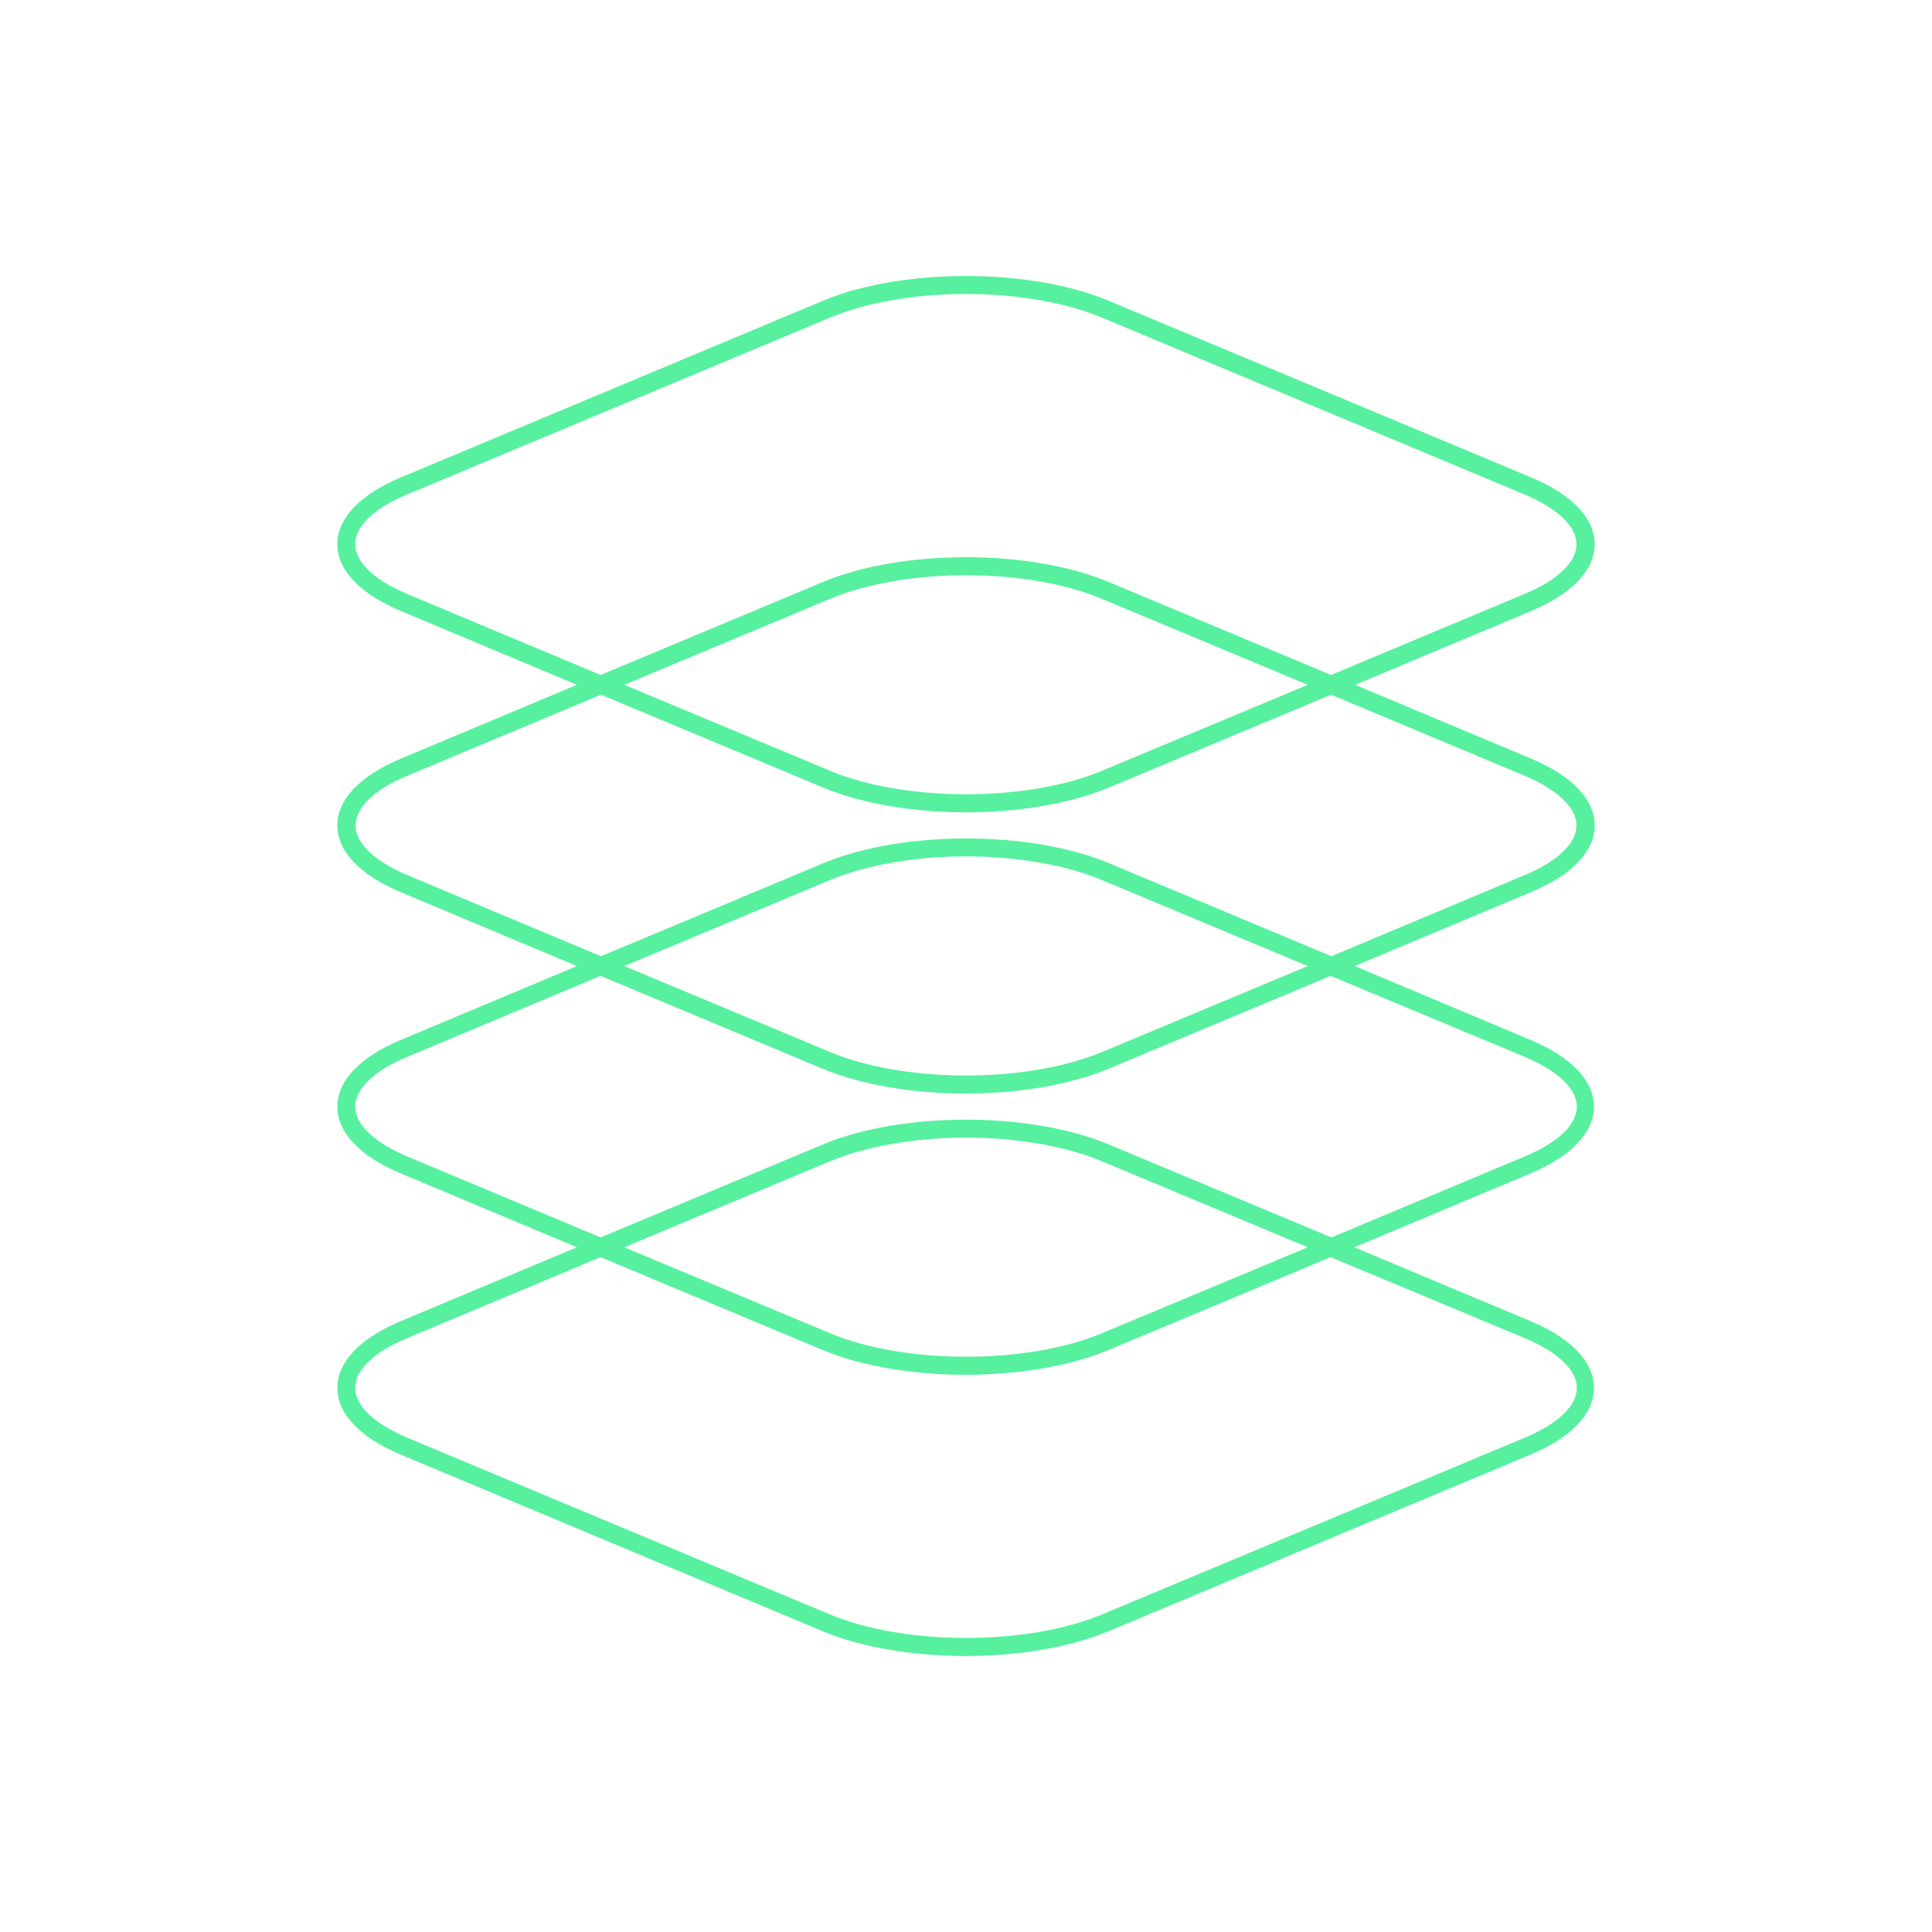 <svg width="63" height="63" viewBox="0 0 63 63" fill="none" xmlns="http://www.w3.org/2000/svg">
<path d="M52 26.916C52 26.073 51.265 25.301 49.937 24.742L44.187 22.331L49.937 19.92C51.265 19.361 52 18.589 52 17.746C52 16.902 51.265 16.13 49.937 15.572L36.16 9.811C33.587 8.73 29.401 8.73 26.828 9.811L13.063 15.572C11.735 16.13 11 16.902 11 17.746C11 18.589 11.735 19.361 13.063 19.92L18.814 22.331L13.063 24.742C11.735 25.301 11 26.073 11 26.916C11 27.76 11.735 28.532 13.063 29.09L18.814 31.502L13.063 33.913C11.735 34.471 11 35.243 11 36.087C11 36.93 11.735 37.702 13.063 38.261L18.814 40.672L13.063 43.083C11.735 43.642 11 44.414 11 45.257C11 46.101 11.735 46.873 13.063 47.431L26.828 53.192C28.109 53.727 29.805 54 31.488 54C33.172 54 34.867 53.727 36.148 53.192L49.913 47.431C51.241 46.873 51.976 46.101 51.976 45.257C51.976 44.414 51.241 43.642 49.913 43.083L44.163 40.672L49.913 38.261C51.241 37.702 51.976 36.93 51.976 36.087C51.976 35.243 51.241 34.471 49.913 33.913L44.175 31.502L49.925 29.09C51.265 28.532 52 27.76 52 26.916ZM13.288 19.373C12.209 18.922 11.581 18.328 11.581 17.746C11.581 17.164 12.197 16.57 13.288 16.118L27.066 10.357C28.287 9.846 29.899 9.585 31.5 9.585C33.112 9.585 34.713 9.846 35.934 10.357L49.7 16.118C50.779 16.57 51.407 17.164 51.407 17.746C51.407 18.328 50.791 18.922 49.7 19.373L43.404 22.01L36.16 18.981C33.587 17.9 29.401 17.9 26.828 18.981L19.584 22.01L13.288 19.373ZM42.645 22.331L35.934 25.134C33.492 26.156 29.508 26.156 27.066 25.134L20.355 22.331L27.066 19.528C28.287 19.017 29.899 18.756 31.5 18.756C33.112 18.756 34.713 19.017 35.934 19.528L42.645 22.331ZM49.712 43.63C50.791 44.081 51.419 44.675 51.419 45.257C51.419 45.839 50.803 46.433 49.712 46.885L35.934 52.646C33.492 53.667 29.508 53.667 27.066 52.646L13.288 46.885C12.209 46.433 11.581 45.839 11.581 45.257C11.581 44.675 12.197 44.081 13.288 43.63L19.584 40.993L26.828 44.022C28.109 44.556 29.805 44.83 31.488 44.83C33.172 44.83 34.867 44.556 36.148 44.022L43.392 40.993L49.712 43.63ZM20.355 40.672L27.066 37.868C28.287 37.358 29.899 37.096 31.5 37.096C33.112 37.096 34.713 37.358 35.934 37.868L42.645 40.672L35.934 43.475C33.492 44.497 29.508 44.497 27.066 43.475L20.355 40.672ZM49.712 34.459C50.791 34.911 51.419 35.505 51.419 36.087C51.419 36.669 50.803 37.263 49.712 37.714L43.416 40.351L36.16 37.322C33.587 36.241 29.401 36.241 26.828 37.322L19.584 40.351L13.288 37.714C12.209 37.263 11.581 36.669 11.581 36.087C11.581 35.505 12.197 34.911 13.288 34.459L19.584 31.822L26.828 34.851C28.109 35.386 29.805 35.659 31.488 35.659C33.172 35.659 34.867 35.386 36.148 34.851L43.392 31.822L49.712 34.459ZM20.355 31.502L27.066 28.698C28.287 28.187 29.899 27.926 31.5 27.926C33.112 27.926 34.713 28.187 35.934 28.698L42.645 31.502L35.934 34.305C33.492 35.327 29.508 35.327 27.066 34.305L20.355 31.502ZM43.416 31.181L36.172 28.152C33.599 27.071 29.413 27.071 26.84 28.152L19.596 31.181L13.3 28.544C12.221 28.092 11.593 27.498 11.593 26.916C11.593 26.334 12.209 25.74 13.3 25.289L19.596 22.652L26.84 25.681C28.121 26.215 29.816 26.489 31.5 26.489C33.184 26.489 34.879 26.215 36.16 25.681L43.404 22.652L49.7 25.289C50.779 25.74 51.407 26.334 51.407 26.916C51.407 27.498 50.791 28.092 49.7 28.544L43.416 31.181Z" fill="#56F09F"/>
</svg>
